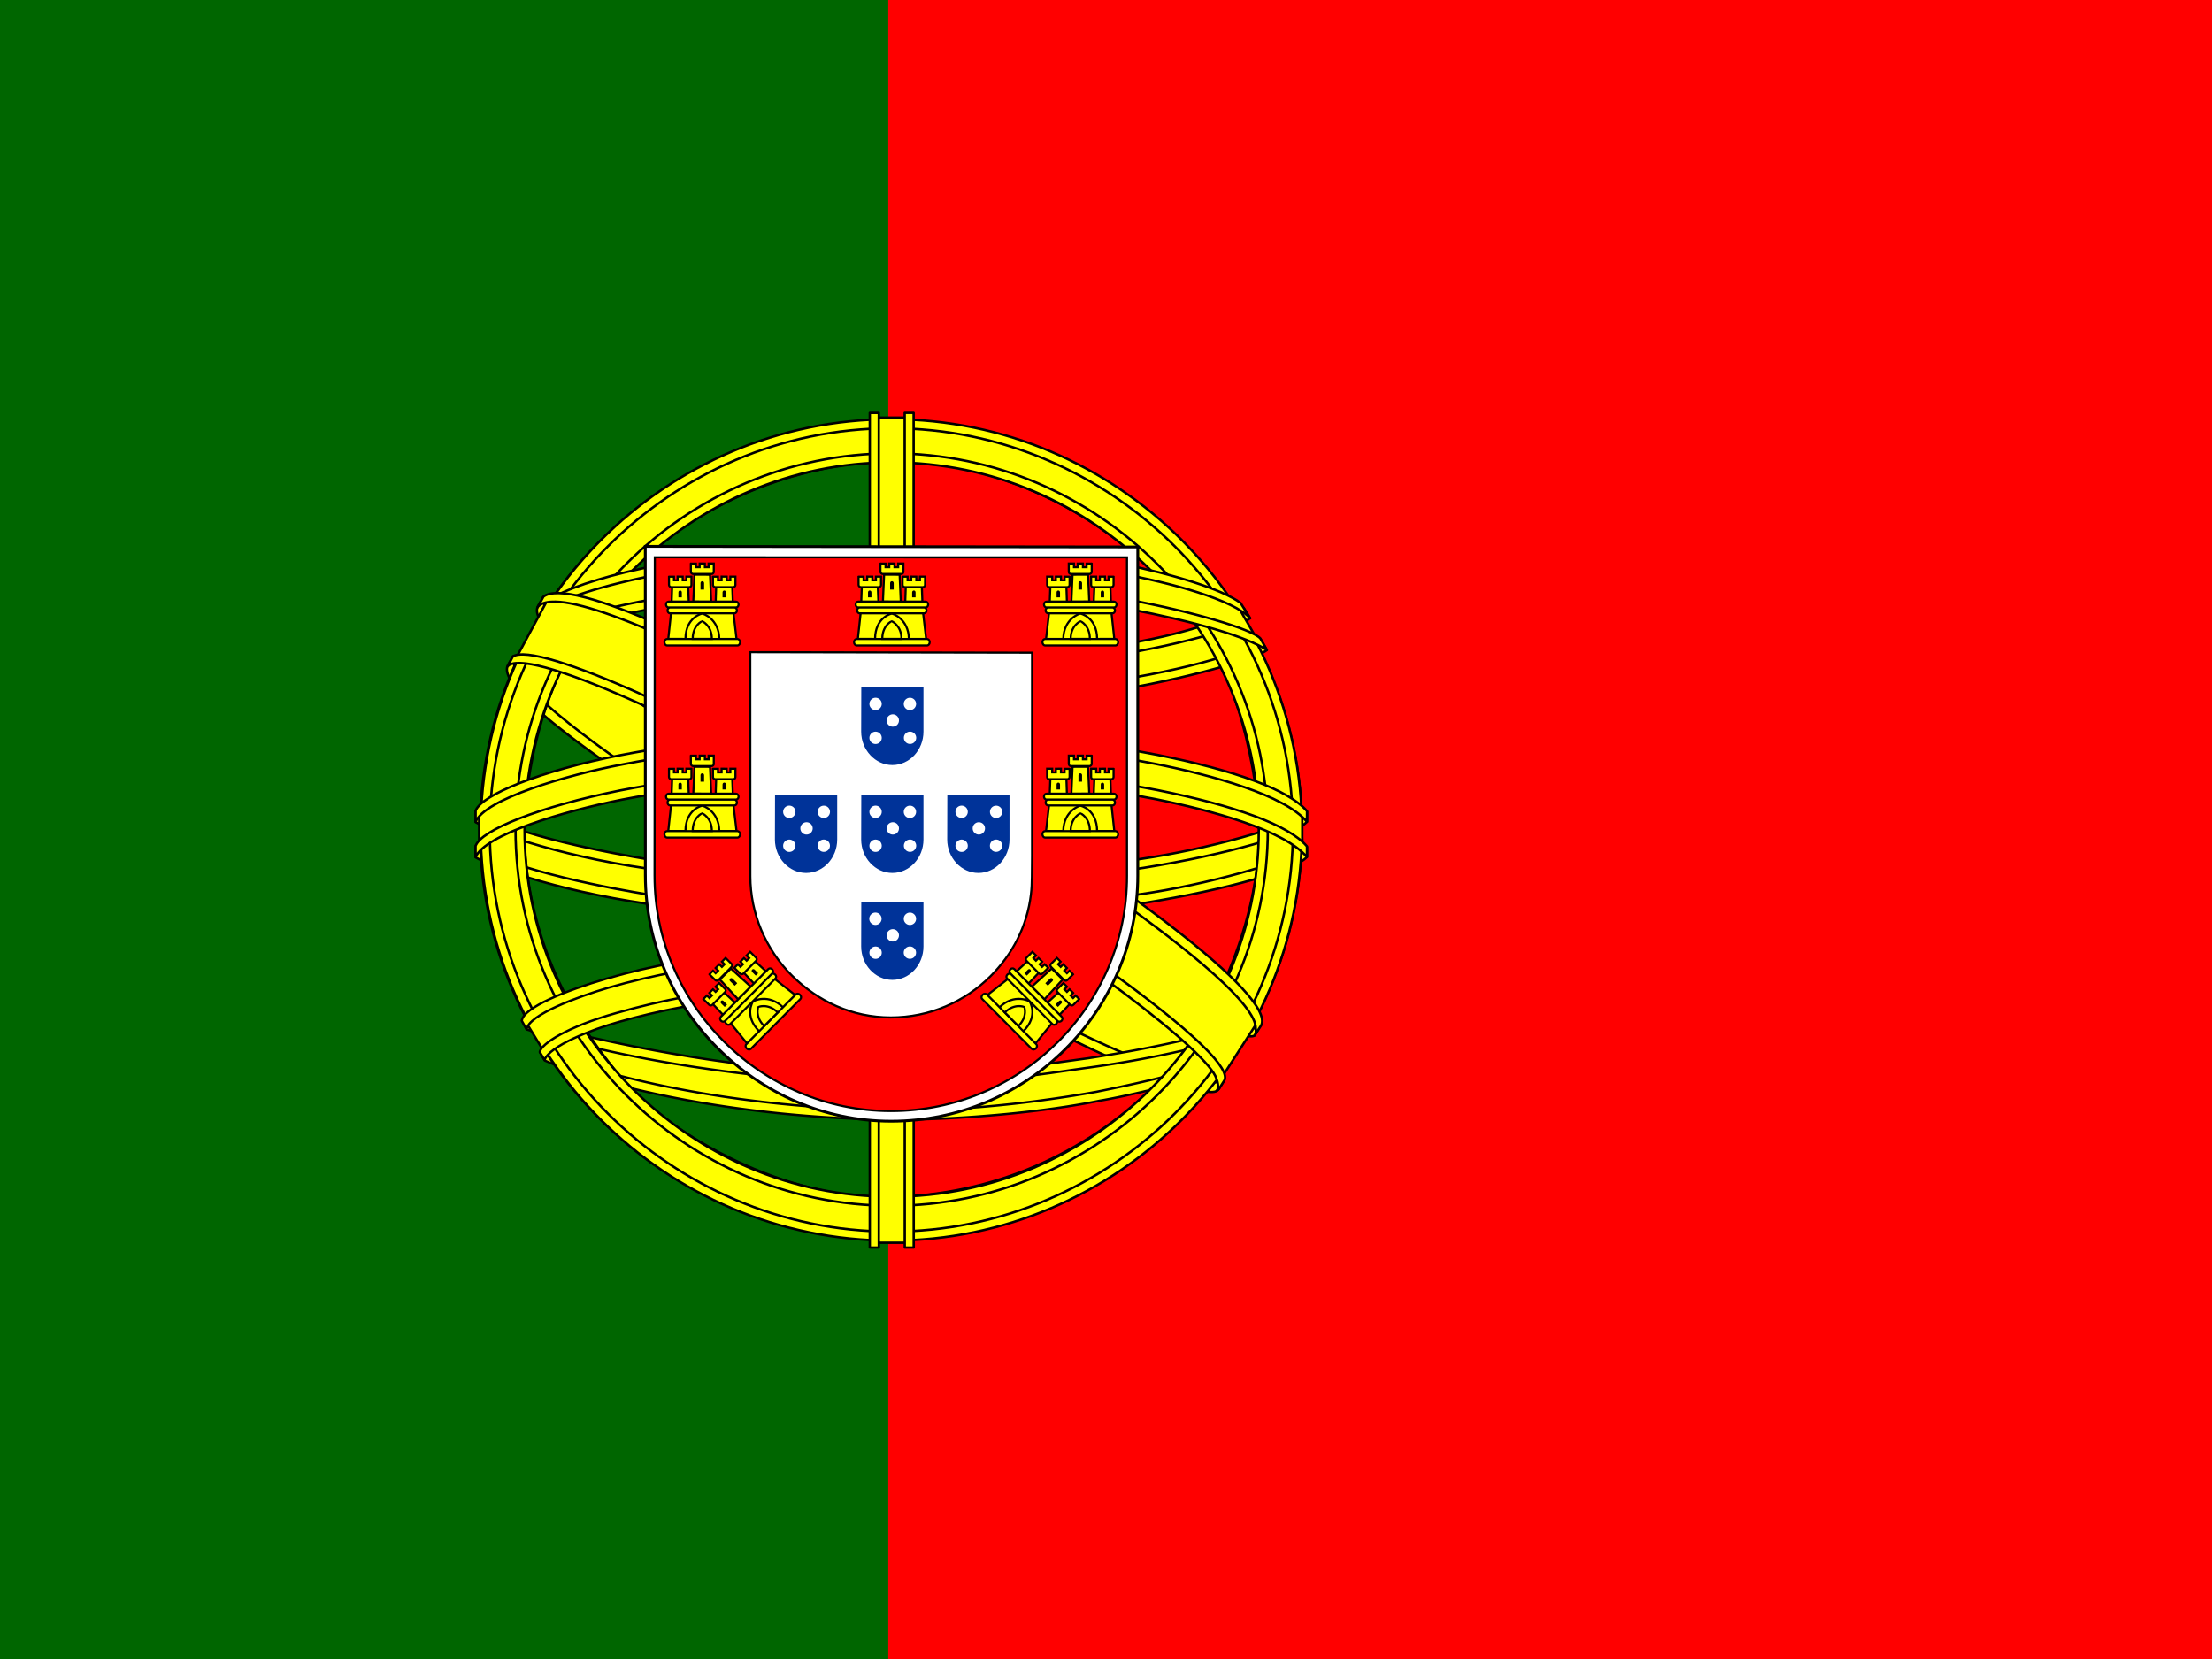 <svg width="640" height="480" fill="none" xmlns="http://www.w3.org/2000/svg"><rect width="100%" height="100%" fill="#333333" stroke="none"/><g clip-path="url(#a)"><path d="M642 0H0v480h642V0Z" fill="red"/><path d="M257 0H0v480h257V0Z" fill="#060"/><path fill-rule="evenodd" clip-rule="evenodd" d="M351.886 314.448c-36.252-1.092-202.488-104.856-203.628-121.38l9.18-15.308c16.489 23.959 186.432 124.872 203.124 121.296l-8.676 15.387" fill="#FF0"/><path d="M351.886 314.448c-36.252-1.092-202.488-104.856-203.628-121.38l9.18-15.308c16.489 23.959 186.432 124.872 203.124 121.296l-8.676 15.387" stroke="#000" stroke-width=".688" stroke-linecap="round" stroke-linejoin="round"/><path fill-rule="evenodd" clip-rule="evenodd" d="M155.507 175.68c-3.252 8.752 43.379 37.582 99.483 71.705 56.103 34.121 104.478 55.207 108.064 52.183.219-.391 1.764-3.049 1.622-3.028-.672 1.013-2.308 1.333-4.86.597-15.158-4.372-54.69-22.518-103.649-52.207-48.958-29.692-91.553-57.053-98.173-68.679-.461-.805-.789-2.275-.722-3.418l-.161-.002-1.41 2.463-.193.387-.001-.001Zm197.232 139.248c-.615 1.115-1.761 1.152-3.938.913-13.56-1.5-54.707-21.51-103.395-50.655-56.652-33.912-103.44-64.812-98.364-72.888l1.382-2.442.272.085c-4.565 13.686 92.337 69.094 98.042 72.626 56.069 34.737 103.338 55.022 107.521 49.75l-1.522 2.617v-.002l.002-.004Z" fill="#FF0" stroke="#000" stroke-width=".688" stroke-linecap="round" stroke-linejoin="round"/><path fill-rule="evenodd" clip-rule="evenodd" d="M258.203 203.076c36.285-.287 81.06-4.958 106.828-15.228l-5.552-9.02c-15.23 8.43-60.252 13.973-101.582 14.802-48.883-.45-83.388-5.002-100.677-16.602l-5.24 9.605c31.781 13.449 64.347 16.304 106.223 16.443Z" fill="#FF0" stroke="#000" stroke-width=".688" stroke-linecap="round" stroke-linejoin="round"/><path fill-rule="evenodd" clip-rule="evenodd" d="M366.526 188.052c-.887 1.418-17.692 7.214-42.448 11.49-16.785 2.559-38.68 4.747-66.004 4.773-25.96.025-47.166-1.823-63.221-3.999-25.987-4.075-39.4-9.744-44.358-11.747.474-.943.779-1.605 1.236-2.485 14.274 5.683 27.749 9.11 43.535 11.538 15.949 2.16 36.9 4.035 62.731 4.011 27.197-.028 48.851-2.382 65.539-4.865 25.386-4.094 39.253-9.364 41.201-11.811l1.793 3.095h-.004Zm-4.872-9.147c-2.752 2.21-16.462 7.072-40.583 10.924-16.098 2.307-36.566 4.372-62.718 4.397-24.845.025-45.143-1.65-60.582-3.899-24.497-3.199-37.535-8.97-42.235-10.653.467-.808.944-1.61 1.433-2.416 3.657 1.842 16.239 6.949 41.071 10.467 15.264 2.164 35.593 3.777 60.314 3.752 26.028-.027 46.264-2.132 62.26-4.426 24.246-3.336 37.292-9.537 39.273-11.089l1.768 2.941-.001.002Z" fill="#FF0" stroke="#000" stroke-width=".688" stroke-linecap="round" stroke-linejoin="round"/><path fill-rule="evenodd" clip-rule="evenodd" d="M139.055 246.792c22.318 12.004 71.886 18.053 118.793 18.469 42.709.068 98.35-6.602 119.157-17.628l-.573-12.014c-6.509 10.173-66.136 19.931-119.047 19.531-52.912-.399-102.046-8.571-118.425-19.151l.096 10.79" fill="#FF0"/><path d="M139.055 246.792c22.318 12.004 71.886 18.053 118.793 18.469 42.709.068 98.35-6.602 119.157-17.628l-.573-12.014c-6.509 10.173-66.136 19.931-119.047 19.531-52.912-.399-102.046-8.571-118.425-19.151l.096 10.79" stroke="#000" stroke-width=".688" stroke-linecap="round" stroke-linejoin="round"/><path fill-rule="evenodd" clip-rule="evenodd" d="m378.143 245.064.001 2.865c-3.127 3.739-22.735 9.39-47.325 13.37-18.714 2.869-43.112 5.034-73.514 5.034-28.883 0-51.916-2.06-69.778-4.802-28.234-4.112-46.294-11.312-49.92-13.46l.016-3.343c10.89 7.24 40.393 12.537 50.301 14.158 17.745 2.724 40.641 4.768 69.38 4.768 30.259 0 54.521-2.15 73.117-5 17.641-2.548 42.773-9.176 47.721-13.589l.001-.001Zm.012-10.191.001 2.865c-3.127 3.737-22.735 9.389-47.325 13.368-18.714 2.869-43.112 5.034-73.514 5.034-28.883 0-51.916-2.058-69.778-4.802-28.234-4.11-46.294-11.31-49.92-13.459l.016-3.343c10.89 7.239 40.393 12.537 50.301 14.156 17.745 2.726 40.641 4.771 69.38 4.771 30.259 0 54.521-2.151 73.117-5.003 17.641-2.549 42.773-9.176 47.721-13.589l.001.002Zm-120.408 77.511c-51.327-.306-95.305-13.991-104.592-16.253l6.772 10.601c16.404 6.901 59.309 17.184 98.312 16.046 39.005-1.138 73.092-4.16 97.114-15.854l6.943-10.986c-16.37 7.71-72.081 16.367-104.549 16.446Z" fill="#FF0" stroke="#000" stroke-width=".688" stroke-linecap="round" stroke-linejoin="round"/><path fill-rule="evenodd" clip-rule="evenodd" d="M357.959 304.464a159.733 159.733 0 0 1-3.116 4.595c-11.33 3.995-29.182 8.19-36.716 9.413-15.389 3.171-39.198 5.513-60.329 5.524-45.468-.666-82.686-9.567-100.195-17.159l-1.413-2.429.231-.365 2.396.929c31.137 11.14 66.109 15.584 99.237 16.382 21.046.074 42.114-2.412 59.151-5.459 26.125-5.234 36.689-9.18 39.93-10.968l.824-.463Zm6.021-9.93c.026.03.053.06.078.093a317.707 317.707 0 0 1-2.355 3.915c-6.043 2.16-22.442 6.958-46.391 10.307-15.778 2.149-25.586 4.231-56.974 4.841-58.818-1.497-96.9-12.998-105.947-15.834l-1.341-2.572c34.087 8.898 68.906 15.11 107.29 15.745 28.717-.612 40.934-2.726 56.582-4.86 27.925-4.342 41.995-8.94 46.218-10.267a3.321 3.321 0 0 0-.185-.239l3.028-1.131-.003.002Z" fill="#FF0" stroke="#000" stroke-width=".66" stroke-linecap="round" stroke-linejoin="round"/><path fill-rule="evenodd" clip-rule="evenodd" d="M364.595 237.312c.167 33.764-17.112 64.063-31.029 77.43-19.69 18.911-45.796 31.075-76.283 31.636-34.044.625-66.144-21.569-74.754-31.319-16.834-19.062-30.539-43.269-30.978-75.892 2.085-36.851 16.551-62.52 37.521-80.123 20.97-17.602 48.892-26.175 72.146-25.562 26.829.708 58.17 13.87 79.825 39.998 14.187 17.12 20.331 35.698 23.552 63.832Zm-107.023-115.61c65.382 0 119.155 53.205 119.155 118.443 0 65.237-53.773 118.445-119.155 118.445s-118.709-53.207-118.709-118.445 53.327-118.443 118.709-118.443Z" fill="#FF0" stroke="#000" stroke-width=".688" stroke-linecap="round" stroke-linejoin="round"/><path fill-rule="evenodd" clip-rule="evenodd" d="M257.892 121.296c65.44 0 118.813 53.38 118.813 118.826s-53.374 118.824-118.813 118.824c-65.441 0-118.814-53.377-118.814-118.824 0-65.446 53.374-118.826 118.814-118.826ZM141.693 240.123c0 63.912 52.483 116.21 116.199 116.21s116.199-52.298 116.199-116.21c0-63.915-52.484-116.213-116.199-116.213-63.716 0-116.199 52.301-116.199 116.213Z" fill="#FF0" stroke="#000" stroke-width=".688" stroke-linecap="round" stroke-linejoin="round"/><path fill-rule="evenodd" clip-rule="evenodd" d="M257.987 131.172c59.678 0 108.832 48.985 108.832 108.845 0 59.861-49.156 108.844-108.832 108.844-59.676 0-108.831-48.983-108.831-108.844 0-59.86 49.157-108.845 108.831-108.845ZM151.769 240.016c0 58.422 47.975 106.229 106.218 106.229 58.244 0 106.218-47.807 106.218-106.229 0-58.423-47.973-106.23-106.218-106.23-58.243 0-106.218 47.807-106.218 106.23Z" fill="#FF0" stroke="#000" stroke-width=".688" stroke-linecap="round" stroke-linejoin="round"/><path fill-rule="evenodd" clip-rule="evenodd" d="M262.774 120.816h-10.182l.012 238.752h10.217l-.047-238.752Z" fill="#FF0" stroke="#000" stroke-width=".688" stroke-linecap="round" stroke-linejoin="round"/><path fill-rule="evenodd" clip-rule="evenodd" d="M261.756 119.455h2.591l.023 241.5h-2.594l-.02-241.5Zm-10.106.002h2.612l.004 241.5h-2.614v-241.5h-.002Z" fill="#FF0" stroke="#000" stroke-width=".688" stroke-linecap="round" stroke-linejoin="round"/><path fill-rule="evenodd" clip-rule="evenodd" d="M376.787 244.722v-8.826l-7.188-6.696-40.8-10.8-58.8-6-70.8 3.6-50.4 12-10.176 7.536v8.828l25.776-11.564 61.2-9.6h58.8l43.2 4.8 30 7.2 19.188 9.522Z" fill="#FF0" stroke="#000" stroke-width=".688" stroke-linecap="round" stroke-linejoin="round"/><path fill-rule="evenodd" clip-rule="evenodd" d="M257.939 221.724c28.06-.052 55.284 2.659 76.878 6.863 22.283 4.455 37.965 10.027 43.326 16.286l-.006 3.098c-6.466-7.788-27.567-13.497-43.821-16.761-21.43-4.169-48.472-6.86-76.377-6.809-29.445.056-56.864 2.844-77.981 6.964-16.944 3.363-39.541 10.042-42.362 16.63v-3.227c1.549-4.56 18.376-11.375 41.981-16.1 21.275-4.149 48.744-6.89 78.362-6.944Zm.012-10.191c28.06-.05 55.284 2.661 76.878 6.864 22.283 4.456 37.965 10.026 43.326 16.285l-.006 3.099c-6.466-7.786-27.567-13.497-43.821-16.759-21.43-4.171-48.472-6.863-76.377-6.809-29.445.053-56.731 2.844-77.85 6.962-16.351 3.1-39.871 10.043-42.494 16.632v-3.229c1.549-4.511 18.716-11.57 41.982-16.1 21.275-4.149 48.744-6.888 78.362-6.945Z" fill="#FF0" stroke="#000" stroke-width=".688" stroke-linecap="round" stroke-linejoin="round"/><path fill-rule="evenodd" clip-rule="evenodd" d="M257.375 159.552c44.219-.221 82.788 6.183 100.434 15.222l6.436 11.135c-15.337-8.266-56.947-16.86-106.806-15.575-40.624.25-84.032 4.472-105.811 16.092l7.684-12.851c17.874-9.269 60.027-13.972 98.064-14.021" fill="#FF0"/><path d="M257.375 159.552c44.219-.221 82.788 6.183 100.434 15.222l6.436 11.135c-15.337-8.266-56.947-16.86-106.806-15.575-40.624.25-84.032 4.472-105.811 16.092l7.684-12.851c17.874-9.269 60.027-13.972 98.064-14.021" stroke="#000" stroke-width=".688" stroke-linecap="round" stroke-linejoin="round"/><path fill-rule="evenodd" clip-rule="evenodd" d="M257.964 168.744c25.221-.067 49.59 1.356 68.971 4.852 18.05 3.36 35.262 8.402 37.724 11.113l1.908 3.372c-5.986-3.909-20.882-8.26-40.007-11.887-19.207-3.61-43.56-4.806-68.64-4.741-28.467-.097-50.583 1.406-69.563 4.715-20.074 3.756-34.001 9.122-37.436 11.672l1.87-3.565c6.675-3.406 17.268-7.511 35.067-10.715 19.629-3.586 41.98-4.661 70.108-4.816h-.002Zm-.011-10.181c24.136-.064 47.967 1.281 66.543 4.621 14.651 2.852 29.139 7.304 34.445 11.267l2.79 4.434c-4.744-5.274-22.603-10.271-38.369-13.07-18.433-3.18-41.274-4.438-65.409-4.639-25.33.071-48.738 1.622-66.903 4.93-17.329 3.297-28.512 7.202-33.243 10.251l2.454-3.704c6.53-3.438 17.078-6.595 30.364-9.176 18.298-3.332 41.85-4.843 67.328-4.914Z" fill="#FF0" stroke="#000" stroke-width=".688" stroke-linecap="round" stroke-linejoin="round"/><path fill-rule="evenodd" clip-rule="evenodd" d="M316.978 289.512c-21.862-4.081-43.763-4.674-59.061-4.494-73.688.864-97.492 15.131-100.398 19.451l-5.507-8.978c18.761-13.598 58.888-21.224 106.305-20.444 24.621.403 45.868 2.038 63.742 5.5l-5.083 8.967" fill="#FF0"/><path d="M316.978 289.512c-21.862-4.081-43.763-4.674-59.061-4.494-73.688.864-97.492 15.131-100.398 19.451l-5.507-8.978c18.761-13.598 58.888-21.224 106.305-20.444 24.621.403 45.868 2.038 63.742 5.5l-5.083 8.967" stroke="#000" stroke-width=".688" stroke-linecap="round" stroke-linejoin="round"/><path fill-rule="evenodd" clip-rule="evenodd" d="M257.496 283.752c20.498.306 40.618 1.153 60.039 4.774l-1.406 2.483c-18.037-3.33-37.266-4.604-58.564-4.5-27.195-.213-54.702 2.327-78.649 9.2-7.556 2.103-20.065 6.961-21.341 10.975l-1.399-2.307c.403-2.373 7.964-7.297 22.097-11.268 27.43-7.855 53.087-9.179 79.223-9.359v.002Zm.93-10.315c21.237.396 43.17 1.379 64.488 5.601l-1.465 2.585c-19.25-3.822-37.643-5.096-62.898-5.485-27.282.05-56.221 1.995-82.533 9.645-8.495 2.474-23.157 7.824-23.645 12.06l-1.399-2.479c.318-3.847 13.01-8.865 24.429-12.187 26.515-7.709 55.53-9.691 83.023-9.74Z" fill="#FF0" stroke="#000" stroke-width=".66" stroke-linecap="round" stroke-linejoin="round"/><path fill-rule="evenodd" clip-rule="evenodd" d="m363.095 296.856-8.855 13.739L328.799 288l-66-44.4-74.4-40.8-38.628-13.212 8.232-15.264 2.796-1.524 24 6 79.2 40.8 45.6 28.8 38.4 27.6 15.6 18-.504 2.856Z" fill="#FF0" stroke="#000" stroke-width=".688" stroke-linecap="round" stroke-linejoin="round"/><path fill-rule="evenodd" clip-rule="evenodd" d="M148.378 189.948c6.776-4.595 56.567 17.586 108.666 49.001 51.962 31.505 101.613 67.105 97.131 73.768l-1.474 2.318-.677.534c.145-.104.892-1.017-.073-3.488-2.214-7.284-37.434-35.389-95.873-70.674-56.97-33.97-104.449-54.445-109.196-48.592l1.496-2.867Zm216.528 106.713c4.284-8.463-41.899-43.253-99.158-77.127-58.576-33.199-100.793-52.741-108.504-46.914l-1.713 3.119c-.015.171.062-.213.424-.492 1.402-1.223 3.726-1.141 4.775-1.16 13.278.199 51.2 17.651 104.407 48.154 23.314 13.578 98.485 61.789 98.199 75.346.02 1.166.096 1.406-.342 1.983l1.912-2.909Z" fill="#FF0"/><path d="M364.906 296.661c4.284-8.463-41.899-43.253-99.158-77.127-58.576-33.199-100.793-52.741-108.504-46.914l-1.713 3.119c-.015.171.062-.213.424-.492 1.402-1.223 3.726-1.141 4.775-1.16 13.278.199 51.2 17.651 104.407 48.154 23.314 13.578 98.485 61.789 98.199 75.346.02 1.166.096 1.406-.342 1.983l1.912-2.909Zm0 0v-.002M148.378 189.948c6.776-4.595 56.567 17.586 108.666 49.001 51.962 31.505 101.613 67.105 97.131 73.768l-1.474 2.318-.677.534c.145-.104.892-1.017-.073-3.488-2.214-7.284-37.434-35.389-95.873-70.674-56.97-33.97-104.449-54.445-109.196-48.592l1.496-2.867Z" stroke="#000" stroke-width=".688" stroke-linecap="round" stroke-linejoin="round"/><path d="M186.72 253.212c0 19.525 7.996 37.184 20.949 50.09 12.978 12.934 30.614 21.095 50.171 21.095 19.657 0 37.496-7.983 50.419-20.867 12.923-12.882 20.931-30.662 20.935-50.256h-.002v-95.026l-142.488-.17.014 95.134h.002Z" fill="#fff" stroke="#000" stroke-width=".804"/><path d="M189.384 253.344v.054c0 18.668 7.73 35.669 20.13 48.011 12.425 12.366 29.537 20.054 48.257 20.054 18.817 0 35.894-7.633 48.266-19.951 12.37-12.318 20.036-29.32 20.039-48.053h-.003v-92.191l-136.608-.022-.083 92.097m109.226-64.496.005 58.669-.05 6.206c0 1.633-.097 3.495-.288 5.08-1.11 9.275-5.376 17.361-11.694 23.65-7.396 7.363-17.605 11.929-28.856 11.929-11.192 0-21.167-4.725-28.595-12.12-7.619-7.584-12.036-17.983-12.036-28.736l-.016-64.828 81.528.147.002.003Z" fill="red"/><path d="M189.384 253.344v.054c0 18.668 7.73 35.669 20.13 48.011 12.425 12.366 29.537 20.054 48.257 20.054 18.817 0 35.894-7.633 48.266-19.951 12.37-12.318 20.036-29.32 20.039-48.053h-.003v-92.191l-136.608-.022-.083 92.097m109.226-64.496.005 58.669-.05 6.206c0 1.633-.097 3.495-.288 5.08-1.11 9.275-5.376 17.361-11.694 23.65-7.396 7.363-17.605 11.929-28.856 11.929-11.192 0-21.167-4.725-28.595-12.12-7.619-7.584-12.036-17.983-12.036-28.736l-.016-64.828 81.528.147.002.003Z" stroke="#000" stroke-width=".609"/><path d="M198.227 185.316c.161-6.625 4.862-8.194 4.896-8.217.034-.022 5.078 1.689 5.061 8.278l-9.957-.061Z" fill="#FF0"/><path d="m194.171 177.228-.818 7.614 4.969.01c.048-6.299 4.769-7.347 4.883-7.323.107-.006 4.787 1.392 4.911 7.323h4.982l-.9-7.671-18.026.045-.001.002Zm-1.151 7.644h20.335c.428 0 .779.423.779.941 0 .516-.351.937-.779.937H193.02c-.429 0-.779-.421-.779-.937 0-.518.35-.941.779-.941Z" fill="#FF0" stroke="#000" stroke-width=".6"/><path d="M200.412 184.836c.022-3.975 2.715-5.1 2.728-5.098.001 0 2.811 1.16 2.834 5.098h-5.562Zm-6.961-10.776h19.494c.41 0 .747.382.747.845 0 .465-.337.846-.747.846h-19.494c-.411 0-.748-.379-.748-.846 0-.463.337-.845.748-.845Zm.408 1.704h18.646c.393 0 .714.38.714.844 0 .466-.321.846-.714.846h-18.646c-.392 0-.714-.38-.714-.846 0-.464.322-.844.714-.844Zm6.025-12.708 1.472.002v1.046h1.075v-1.069l1.508.005v1.065h1.077v-1.069h1.509l-.002 2.414c0 .379-.305.624-.659.624h-5.293c-.356 0-.684-.285-.685-.632l-.003-2.385.001-.001Zm5.544 3.228.333 7.742-5.164-.019.342-7.743 4.489.02Zm-6.301 3.588.158 4.173-4.951.002.14-4.175h4.653Zm12.732 0 .158 4.173-4.951.002.14-4.175h4.653Zm-18.301-3.024 1.44.003v1.047h1.053v-1.071l1.475.005v1.067h1.055v-1.071l1.476.002-.002 2.414c0 .377-.299.622-.644.622h-5.18c-.347 0-.67-.282-.671-.63l-.003-2.387.001-.001Zm12.733 0 1.439.003v1.047h1.053v-1.071l1.476.005v1.067h1.055v-1.071l1.476.002-.002 2.414c0 .377-.299.622-.644.622h-5.18c-.347 0-.67-.282-.671-.63l-.004-2.387.002-.001Z" fill="#FF0" stroke="#000" stroke-width=".6"/><path d="M202.68 168.732c-.032-.752 1.052-.761 1.039 0v1.844h-1.039v-1.844Zm-6.396 2.676c-.004-.727 1.004-.742.991 0v1.424h-.991v-1.424Zm12.769 0c-.003-.727 1.005-.742.992 0v1.424h-.991l-.001-1.424Z" fill="#000"/><path d="M198.227 240.9c.161-6.625 4.862-8.194 4.896-8.217.034-.022 5.078 1.689 5.061 8.278l-9.957-.061Z" fill="#FF0"/><path d="m194.171 232.812-.818 7.614 4.969.01c.048-6.299 4.769-7.347 4.883-7.323.107-.006 4.787 1.392 4.911 7.323h4.982l-.9-7.672-18.026.046-.001.002Zm-1.151 7.644h20.335c.428 0 .779.423.779.941 0 .516-.351.937-.779.937H193.02c-.429 0-.779-.421-.779-.937 0-.518.35-.941.779-.941Z" fill="#FF0" stroke="#000" stroke-width=".6"/><path d="M200.412 240.42c.022-3.975 2.715-5.1 2.728-5.098.001 0 2.811 1.16 2.834 5.098h-5.562Zm-6.961-10.776h19.494c.41 0 .747.382.747.845 0 .465-.337.846-.747.846h-19.494c-.411 0-.748-.379-.748-.846 0-.463.337-.845.748-.845Zm.408 1.704h18.646c.393 0 .714.38.714.844 0 .466-.321.846-.714.846h-18.646c-.392 0-.714-.38-.714-.846 0-.464.322-.844.714-.844Zm6.025-12.708 1.472.002v1.046h1.075v-1.069l1.508.005v1.064h1.077v-1.068h1.509l-.002 2.414c0 .378-.305.624-.659.624h-5.293c-.356 0-.684-.285-.685-.632l-.003-2.385.001-.001Zm5.544 3.228.333 7.742-5.164-.019.342-7.743 4.489.02Zm-6.301 3.588.158 4.173-4.951.002.14-4.175h4.653Zm12.732 0 .158 4.173-4.951.002.14-4.175h4.653Zm-18.301-3.024 1.44.003v1.047h1.053v-1.071l1.475.005v1.067h1.055v-1.071l1.476.002-.002 2.414c0 .377-.299.622-.644.622h-5.18c-.347 0-.67-.282-.671-.63l-.003-2.387.001-.001Zm12.733 0 1.439.003v1.047h1.053v-1.071l1.476.005v1.067h1.055v-1.071l1.476.002-.002 2.414c0 .377-.299.622-.644.622h-5.18c-.347 0-.67-.282-.671-.63l-.004-2.387.002-.001Z" fill="#FF0" stroke="#000" stroke-width=".6"/><path d="M202.68 224.316c-.032-.753 1.052-.761 1.039 0v1.844h-1.039v-1.844Zm-6.396 2.676c-.004-.727 1.004-.742.991 0v1.424h-.991v-1.424Zm12.769 0c-.003-.727 1.005-.742.992 0v1.424h-.991l-.001-1.424Z" fill="#000"/><path d="M219.901 298.756c-4.587-4.783-2.388-9.224-2.381-9.264.008-.04 4.777-2.413 9.44 2.242l-7.059 7.022Z" fill="#FF0"/><path d="m211.303 295.936 4.826 5.945 3.509-3.518c-4.436-4.473-1.853-8.561-1.756-8.626.071-.08 4.361-2.415 8.657 1.676l3.51-3.535-6.078-4.767-12.669 12.823.001.002Zm4.613 6.203 14.329-14.43c.302-.304.849-.254 1.216.111.367.363.419.909.117 1.213l-14.329 14.43c-.302.304-.847.256-1.214-.108-.367-.365-.421-.912-.119-1.216Z" fill="#FF0" stroke="#000" stroke-width=".6"/><path d="M221.099 296.869c-2.805-2.817-1.706-5.52-1.695-5.528.001-.001 2.803-1.178 5.614 1.581l-3.919 3.947Zm-12.551-2.654 13.736-13.833c.289-.292.797-.261 1.126.065.33.328.363.835.074 1.126l-13.736 13.833c-.289.292-.795.263-1.126-.065-.329-.327-.363-.835-.074-1.126Zm1.497.911 13.137-13.231c.277-.279.773-.239 1.103.088.331.328.373.824.097 1.103l-13.138 13.231c-.277.278-.773.239-1.103-.089-.33-.328-.373-.824-.096-1.102Zm-4.774-13.229 1.039-1.043.742.737.757-.762-.758-.754 1.066-1.066.755.75.759-.765-.758-.753 1.063-1.071 1.711 1.703c.269.267.229.656-.02.907l-3.73 3.756c-.251.253-.684.285-.931.041l-1.695-1.678v-.002Zm6.197-1.66 5.727 5.219-3.651 3.651-5.254-5.699 3.178-3.171Zm-1.894 6.999 3.072 2.828-3.486 3.515-2.865-3.041 3.279-3.302Zm8.972-9.034 3.072 2.829-3.487 3.514-2.864-3.041 3.279-3.302Zm-15.039 10.854 1.016-1.019.743.738.742-.747-.76-.755 1.043-1.043.757.751.743-.748-.76-.755 1.042-1.046 1.712 1.703c.267.265.231.65-.012.895l-3.65 3.676c-.245.246-.673.276-.921.031l-1.696-1.679.001-.002Zm8.969-9.034 1.017-1.018.743.737.742-.747-.76-.755 1.042-1.043.757.752.744-.749-.76-.755 1.042-1.046 1.711 1.703c.267.265.231.65-.012.895l-3.65 3.676c-.244.246-.672.276-.92.032l-1.696-1.679v-.003Z" fill="#FF0" stroke="#000" stroke-width=".6"/><path d="M211.27 283.912c-.557-.507.201-1.282.732-.737l1.308 1.299-.732.737-1.308-1.299Zm-2.61 6.424c-.519-.51.181-1.235.699-.703l1.01 1.003-.698.704-1.011-1.004Zm8.997-9.061c-.518-.509.181-1.235.699-.703l1.011 1.003-.699.704-1.011-1.004Z" fill="#000"/><path d="M253.084 185.316c.162-6.625 4.863-8.194 4.897-8.217.034-.022 5.078 1.689 5.061 8.278l-9.958-.061Z" fill="#FF0"/><path d="m249.029 177.228-.818 7.614 4.969.01c.047-6.299 4.768-7.347 4.883-7.323.106-.006 4.786 1.392 4.911 7.323h4.981l-.899-7.671-18.027.045v.002Zm-1.152 7.644h20.336c.428 0 .778.423.778.941 0 .516-.35.937-.778.937h-20.336c-.428 0-.779-.421-.779-.937 0-.518.351-.941.779-.941Z" fill="#FF0" stroke="#000" stroke-width=".6"/><path d="M255.27 184.836c.022-3.975 2.714-5.1 2.728-5.098.001 0 2.811 1.16 2.833 5.098h-5.561Zm-6.962-10.776h19.494c.411 0 .747.382.747.845 0 .465-.336.846-.747.846h-19.494c-.411 0-.747-.379-.747-.846 0-.463.336-.845.747-.845Zm.409 1.704h18.646c.392 0 .714.38.714.844 0 .466-.322.846-.714.846h-18.646c-.393 0-.714-.38-.714-.846 0-.464.321-.844.714-.844Zm6.025-12.708 1.472.002v1.046h1.074v-1.069l1.508.005v1.065h1.078v-1.069h1.509l-.003 2.414c0 .379-.304.624-.658.624h-5.293c-.356 0-.684-.285-.685-.632l-.004-2.385.002-.001Zm5.544 3.228.332 7.742-5.163-.019.342-7.743 4.489.02Zm-6.302 3.588.158 4.173-4.951.002.14-4.175h4.653Zm12.731 0 .158 4.173-4.951.002.14-4.175h4.653Zm-18.299-3.024 1.439.003v1.047h1.053v-1.071l1.476.005v1.067h1.055v-1.071l1.476.002-.002 2.414c0 .377-.299.622-.644.622h-5.18c-.347 0-.67-.282-.671-.63l-.004-2.387.002-.001Zm12.733 0 1.439.003v1.047h1.053v-1.071l1.475.005v1.067h1.055v-1.071l1.477.002-.003 2.414c0 .377-.298.622-.643.622h-5.18c-.348 0-.67-.282-.671-.63l-.004-2.387.002-.001Z" fill="#FF0" stroke="#000" stroke-width=".6"/><path d="M257.537 168.732c-.032-.752 1.052-.761 1.039 0v1.844h-1.039v-1.844Zm-6.396 2.676c-.003-.727 1.005-.742.992 0v1.424h-.991l-.001-1.424Zm12.77 0c-.004-.727 1.004-.742.992 0v1.424h-.992v-1.424Z" fill="#000"/><path d="M317.524 185.316c-.162-6.625-4.863-8.194-4.897-8.217-.033-.022-5.077 1.689-5.06 8.278l9.957-.061Z" fill="#FF0"/><path d="m321.579 177.228.818 7.614-4.968.01c-.048-6.299-4.769-7.347-4.883-7.323-.107-.006-4.787 1.392-4.912 7.323h-4.981l.9-7.671 18.026.045v.002Zm1.152 7.644h-20.335c-.429 0-.779.423-.779.941 0 .516.35.937.779.937h20.335c.429 0 .779-.421.779-.937 0-.518-.35-.941-.779-.941Z" fill="#FF0" stroke="#000" stroke-width=".6"/><path d="M315.338 184.836c-.022-3.975-2.714-5.1-2.728-5.098-.001 0-2.811 1.16-2.833 5.098h5.561Zm6.962-10.776h-19.494c-.41 0-.747.382-.747.845 0 .465.337.846.747.846H322.3c.411 0 .747-.379.747-.846 0-.463-.336-.845-.747-.845Zm-.409 1.704h-18.645c-.393 0-.715.38-.715.844 0 .466.322.846.715.846h18.645c.393 0 .715-.38.715-.846 0-.464-.322-.844-.715-.844Zm-6.025-12.708-1.472.002v1.046h-1.074v-1.069l-1.508.005v1.065h-1.077v-1.069h-1.509l.002 2.414c0 .379.305.624.658.624h5.294c.355 0 .684-.285.685-.632l.003-2.385-.002-.001Zm-5.544 3.228-.332 7.742 5.163-.019-.342-7.743-4.489.02Zm6.302 3.588-.158 4.173 4.951.002-.14-4.175h-4.653Zm-12.731 0-.157 4.173 4.951.002-.14-4.175h-4.654Zm18.299-3.024-1.439.003v1.047H319.7v-1.071l-1.475.005v1.067h-1.056v-1.071l-1.476.002.003 2.414c0 .377.298.622.643.622h5.18c.347 0 .67-.282.671-.63l.004-2.387-.002-.001Zm-12.732 0-1.44.003v1.047h-1.053v-1.071l-1.475.005v1.067h-1.055v-1.071l-1.476.002.002 2.414c0 .377.299.622.644.622h5.18c.347 0 .67-.282.671-.63l.003-2.387-.001-.001Z" fill="#FF0" stroke="#000" stroke-width=".6"/><path d="M313.071 168.732c.032-.752-1.052-.761-1.039 0v1.844h1.039v-1.844Zm6.396 2.676c.004-.727-1.004-.742-.992 0v1.424h.992v-1.424Zm-12.769 0c.003-.727-1.005-.742-.992 0v1.424h.991l.001-1.424Z" fill="#000"/><path d="M317.524 240.9c-.162-6.625-4.863-8.194-4.897-8.217-.033-.022-5.077 1.689-5.06 8.278l9.957-.061Z" fill="#FF0"/><path d="m321.579 232.812.818 7.614-4.968.01c-.048-6.299-4.769-7.347-4.883-7.323-.107-.006-4.787 1.392-4.912 7.323h-4.981l.9-7.672 18.026.046v.002Zm1.152 7.644h-20.335c-.429 0-.779.423-.779.941 0 .516.35.937.779.937h20.335c.429 0 .779-.421.779-.937 0-.518-.35-.941-.779-.941Z" fill="#FF0" stroke="#000" stroke-width=".6"/><path d="M315.338 240.42c-.022-3.975-2.714-5.1-2.728-5.098-.001 0-2.811 1.16-2.833 5.098h5.561Zm6.962-10.776h-19.494c-.41 0-.747.382-.747.845 0 .465.337.846.747.846H322.3c.411 0 .747-.379.747-.846 0-.463-.336-.845-.747-.845Zm-.409 1.704h-18.645c-.393 0-.715.38-.715.844 0 .466.322.846.715.846h18.645c.393 0 .715-.38.715-.846 0-.464-.322-.844-.715-.844Zm-6.025-12.708-1.472.002v1.046h-1.074v-1.069l-1.508.005v1.064h-1.077v-1.068h-1.509l.002 2.414c0 .378.305.624.658.624h5.294c.355 0 .684-.285.685-.632l.003-2.385-.002-.001Zm-5.544 3.228-.332 7.742 5.163-.019-.342-7.743-4.489.02Zm6.302 3.588-.158 4.173 4.951.002-.14-4.175h-4.653Zm-12.731 0-.157 4.173 4.951.002-.14-4.175h-4.654Zm18.299-3.024-1.439.003v1.047H319.7v-1.071l-1.475.005v1.067h-1.056v-1.071l-1.476.002.003 2.414c0 .377.298.622.643.622h5.18c.347 0 .67-.282.671-.63l.004-2.387-.002-.001Zm-12.732 0-1.44.003v1.047h-1.053v-1.071l-1.475.005v1.067h-1.055v-1.071l-1.476.002.002 2.414c0 .377.299.622.644.622h5.18c.347 0 .67-.282.671-.63l.003-2.387-.001-.001Z" fill="#FF0" stroke="#000" stroke-width=".6"/><path d="M313.071 224.316c.032-.753-1.052-.761-1.039 0v1.844h1.039v-1.844Zm6.396 2.676c.004-.727-1.004-.742-.992 0v1.424h.992v-1.424Zm-12.769 0c.003-.727-1.005-.742-.992 0v1.424h.991l.001-1.424Z" fill="#000"/><path d="M295.85 298.756c4.587-4.783 2.388-9.224 2.38-9.264-.008-.04-4.776-2.413-9.44 2.242l7.06 7.022Z" fill="#FF0"/><path d="m304.448 295.936-4.827 5.945-3.508-3.518c4.436-4.473 1.853-8.561 1.756-8.626-.071-.08-4.361-2.415-8.658 1.676l-3.509-3.535 6.077-4.767 12.67 12.823-.001.002Zm-4.611 6.203-14.329-14.43c-.302-.304-.849-.254-1.216.111-.367.363-.419.909-.117 1.213l14.329 14.43c.302.304.847.256 1.214-.108.367-.365.421-.912.119-1.216Z" fill="#FF0" stroke="#000" stroke-width=".6"/><path d="M294.652 296.869c2.805-2.817 1.706-5.52 1.695-5.528-.001-.001-2.804-1.178-5.614 1.581l3.919 3.947Zm12.551-2.654-13.736-13.833c-.289-.292-.798-.261-1.127.065-.329.328-.362.835-.073 1.126l13.735 13.833c.29.292.796.263 1.127-.065.329-.327.363-.835.074-1.126Zm-1.497.911-13.138-13.231c-.277-.279-.773-.239-1.103.088-.33.328-.373.824-.096 1.103l13.138 13.231c.276.278.773.239 1.103-.089.33-.328.373-.824.096-1.102Zm4.773-13.229-1.039-1.043-.742.737-.757-.762.759-.754-1.066-1.066-.756.75-.759-.765.759-.753-1.064-1.071-1.711 1.703c-.269.267-.228.656.021.907l3.73 3.756c.25.253.683.285.93.041l1.696-1.678-.001-.002Zm-6.196-1.66-5.728 5.219 3.652 3.651 5.253-5.699-3.177-3.171Zm1.894 6.999-3.073 2.828 3.487 3.515 2.864-3.041-3.278-3.302Zm-8.972-9.034-3.072 2.829 3.486 3.514 2.864-3.041-3.278-3.302Zm15.039 10.854-1.017-1.019-.742.738-.742-.747.76-.755-1.043-1.043-.757.751-.744-.748.76-.755-1.042-1.046-1.711 1.703c-.267.265-.231.65.012.895l3.65 3.676c.245.246.673.276.92.031l1.696-1.679v-.002Zm-8.969-9.034-1.017-1.018-.743.737-.742-.747.76-.755-1.043-1.043-.757.752-.743-.749.76-.755-1.042-1.046-1.711 1.703c-.268.265-.232.65.011.895l3.651 3.676c.244.246.672.276.92.032l1.696-1.679v-.003Z" fill="#FF0" stroke="#000" stroke-width=".6"/><path d="M304.481 283.912c.556-.507-.201-1.282-.732-.737l-1.309 1.299.733.737 1.308-1.299Zm2.61 6.424c.518-.51-.182-1.235-.699-.703l-1.011 1.003.698.704 1.012-1.004Zm-8.998-9.061c.519-.509-.181-1.235-.698-.703l-1.011 1.003.698.704 1.011-1.004Z" fill="#000"/><path d="M249.164 242.887v.006c0 2.654 1.02 5.073 2.655 6.827 1.638 1.761 3.894 2.854 6.362 2.854 2.481 0 4.733-1.086 6.363-2.839 1.63-1.75 2.643-4.166 2.643-6.831v-12.922l-17.99-.015-.033 12.92Z" fill="#039"/><path d="M253.29 236.665a1.783 1.783 0 1 0 0-3.565 1.783 1.783 0 0 0 0 3.565Zm9.982.008a1.783 1.783 0 1 0 .001-3.567 1.783 1.783 0 0 0-.001 3.567Zm-5 4.792a1.783 1.783 0 1 0 0-3.565 1.783 1.783 0 0 0 0 3.565Zm-4.982 5.017a1.783 1.783 0 1 0 0-3.565 1.783 1.783 0 0 0 0 3.565Zm9.971-.013a1.783 1.783 0 1 0 0-3.565 1.783 1.783 0 0 0 0 3.565Z" fill="#fff"/><path d="M249.164 211.668v.006c0 2.654 1.02 5.073 2.655 6.827 1.638 1.76 3.894 2.854 6.362 2.854 2.481 0 4.733-1.086 6.363-2.839 1.63-1.75 2.643-4.167 2.643-6.831v-12.922l-17.99-.015-.033 12.92Z" fill="#039"/><path d="M253.29 205.446a1.783 1.783 0 1 0 0-3.565 1.783 1.783 0 0 0 0 3.565Zm9.982.008a1.783 1.783 0 1 0 .001-3.567 1.783 1.783 0 0 0-.001 3.567Zm-5 4.792a1.783 1.783 0 1 0 0-3.565 1.783 1.783 0 0 0 0 3.565Zm-4.982 5.017a1.783 1.783 0 1 0 0-3.565 1.783 1.783 0 0 0 0 3.565Zm9.971-.013a1.783 1.783 0 1 0 0-3.565 1.783 1.783 0 0 0 0 3.565Z" fill="#fff"/><path d="M224.206 242.887v.006c0 2.654 1.019 5.073 2.654 6.827 1.638 1.761 3.894 2.854 6.362 2.854 2.481 0 4.733-1.086 6.364-2.839 1.629-1.75 2.642-4.166 2.642-6.831v-12.922l-17.99-.015-.032 12.92Z" fill="#039"/><path d="M228.331 236.665a1.783 1.783 0 1 0 0-3.565 1.783 1.783 0 0 0 0 3.565Zm9.983.008a1.783 1.783 0 1 0 0-3.565 1.783 1.783 0 0 0 0 3.565Zm-5.001 4.792a1.783 1.783 0 1 0 0-3.565 1.783 1.783 0 0 0 0 3.565Zm-4.982 5.017a1.783 1.783 0 1 0 0-3.565 1.783 1.783 0 0 0 0 3.565Zm9.971-.013a1.783 1.783 0 1 0 0-3.565 1.783 1.783 0 0 0 0 3.565Z" fill="#fff"/><path d="M274.058 242.887v.006c0 2.654 1.019 5.073 2.654 6.827 1.639 1.761 3.895 2.854 6.363 2.854 2.48 0 4.732-1.086 6.363-2.839 1.63-1.75 2.643-4.166 2.643-6.831v-12.922l-17.991-.015-.032 12.92Z" fill="#039"/><path d="M278.184 236.665a1.783 1.783 0 1 0 0-3.565 1.783 1.783 0 0 0 0 3.565Zm9.982.008a1.783 1.783 0 1 0 0-3.565 1.783 1.783 0 0 0 0 3.565Zm-5 4.792a1.783 1.783 0 1 0 0-3.565 1.783 1.783 0 0 0 0 3.565Zm-4.982 5.017a1.783 1.783 0 1 0 0-3.565 1.783 1.783 0 0 0 0 3.565Zm9.971-.013a1.783 1.783 0 1 0 0-3.565 1.783 1.783 0 0 0 0 3.565Z" fill="#fff"/><path d="M249.164 273.828v.006c0 2.654 1.02 5.073 2.655 6.827 1.638 1.76 3.894 2.853 6.362 2.853 2.481 0 4.733-1.085 6.363-2.838 1.63-1.751 2.643-4.167 2.643-6.832v-12.921l-17.99-.015-.033 12.92Z" fill="#039"/><path d="M253.29 267.606a1.783 1.783 0 1 0 0-3.567 1.783 1.783 0 0 0 0 3.567Zm9.982.008a1.783 1.783 0 1 0 .001-3.567 1.783 1.783 0 0 0-.001 3.567Zm-5 4.792a1.783 1.783 0 1 0 0-3.565 1.783 1.783 0 0 0 0 3.565Zm-4.982 5.017a1.783 1.783 0 1 0 0-3.565 1.783 1.783 0 0 0 0 3.565Zm9.971-.013a1.783 1.783 0 1 0 0-3.567 1.783 1.783 0 0 0 0 3.567Z" fill="#fff"/></g><defs><clipPath id="a"><path fill="#fff" d="M0 0h640v480H0z"/></clipPath></defs></svg>